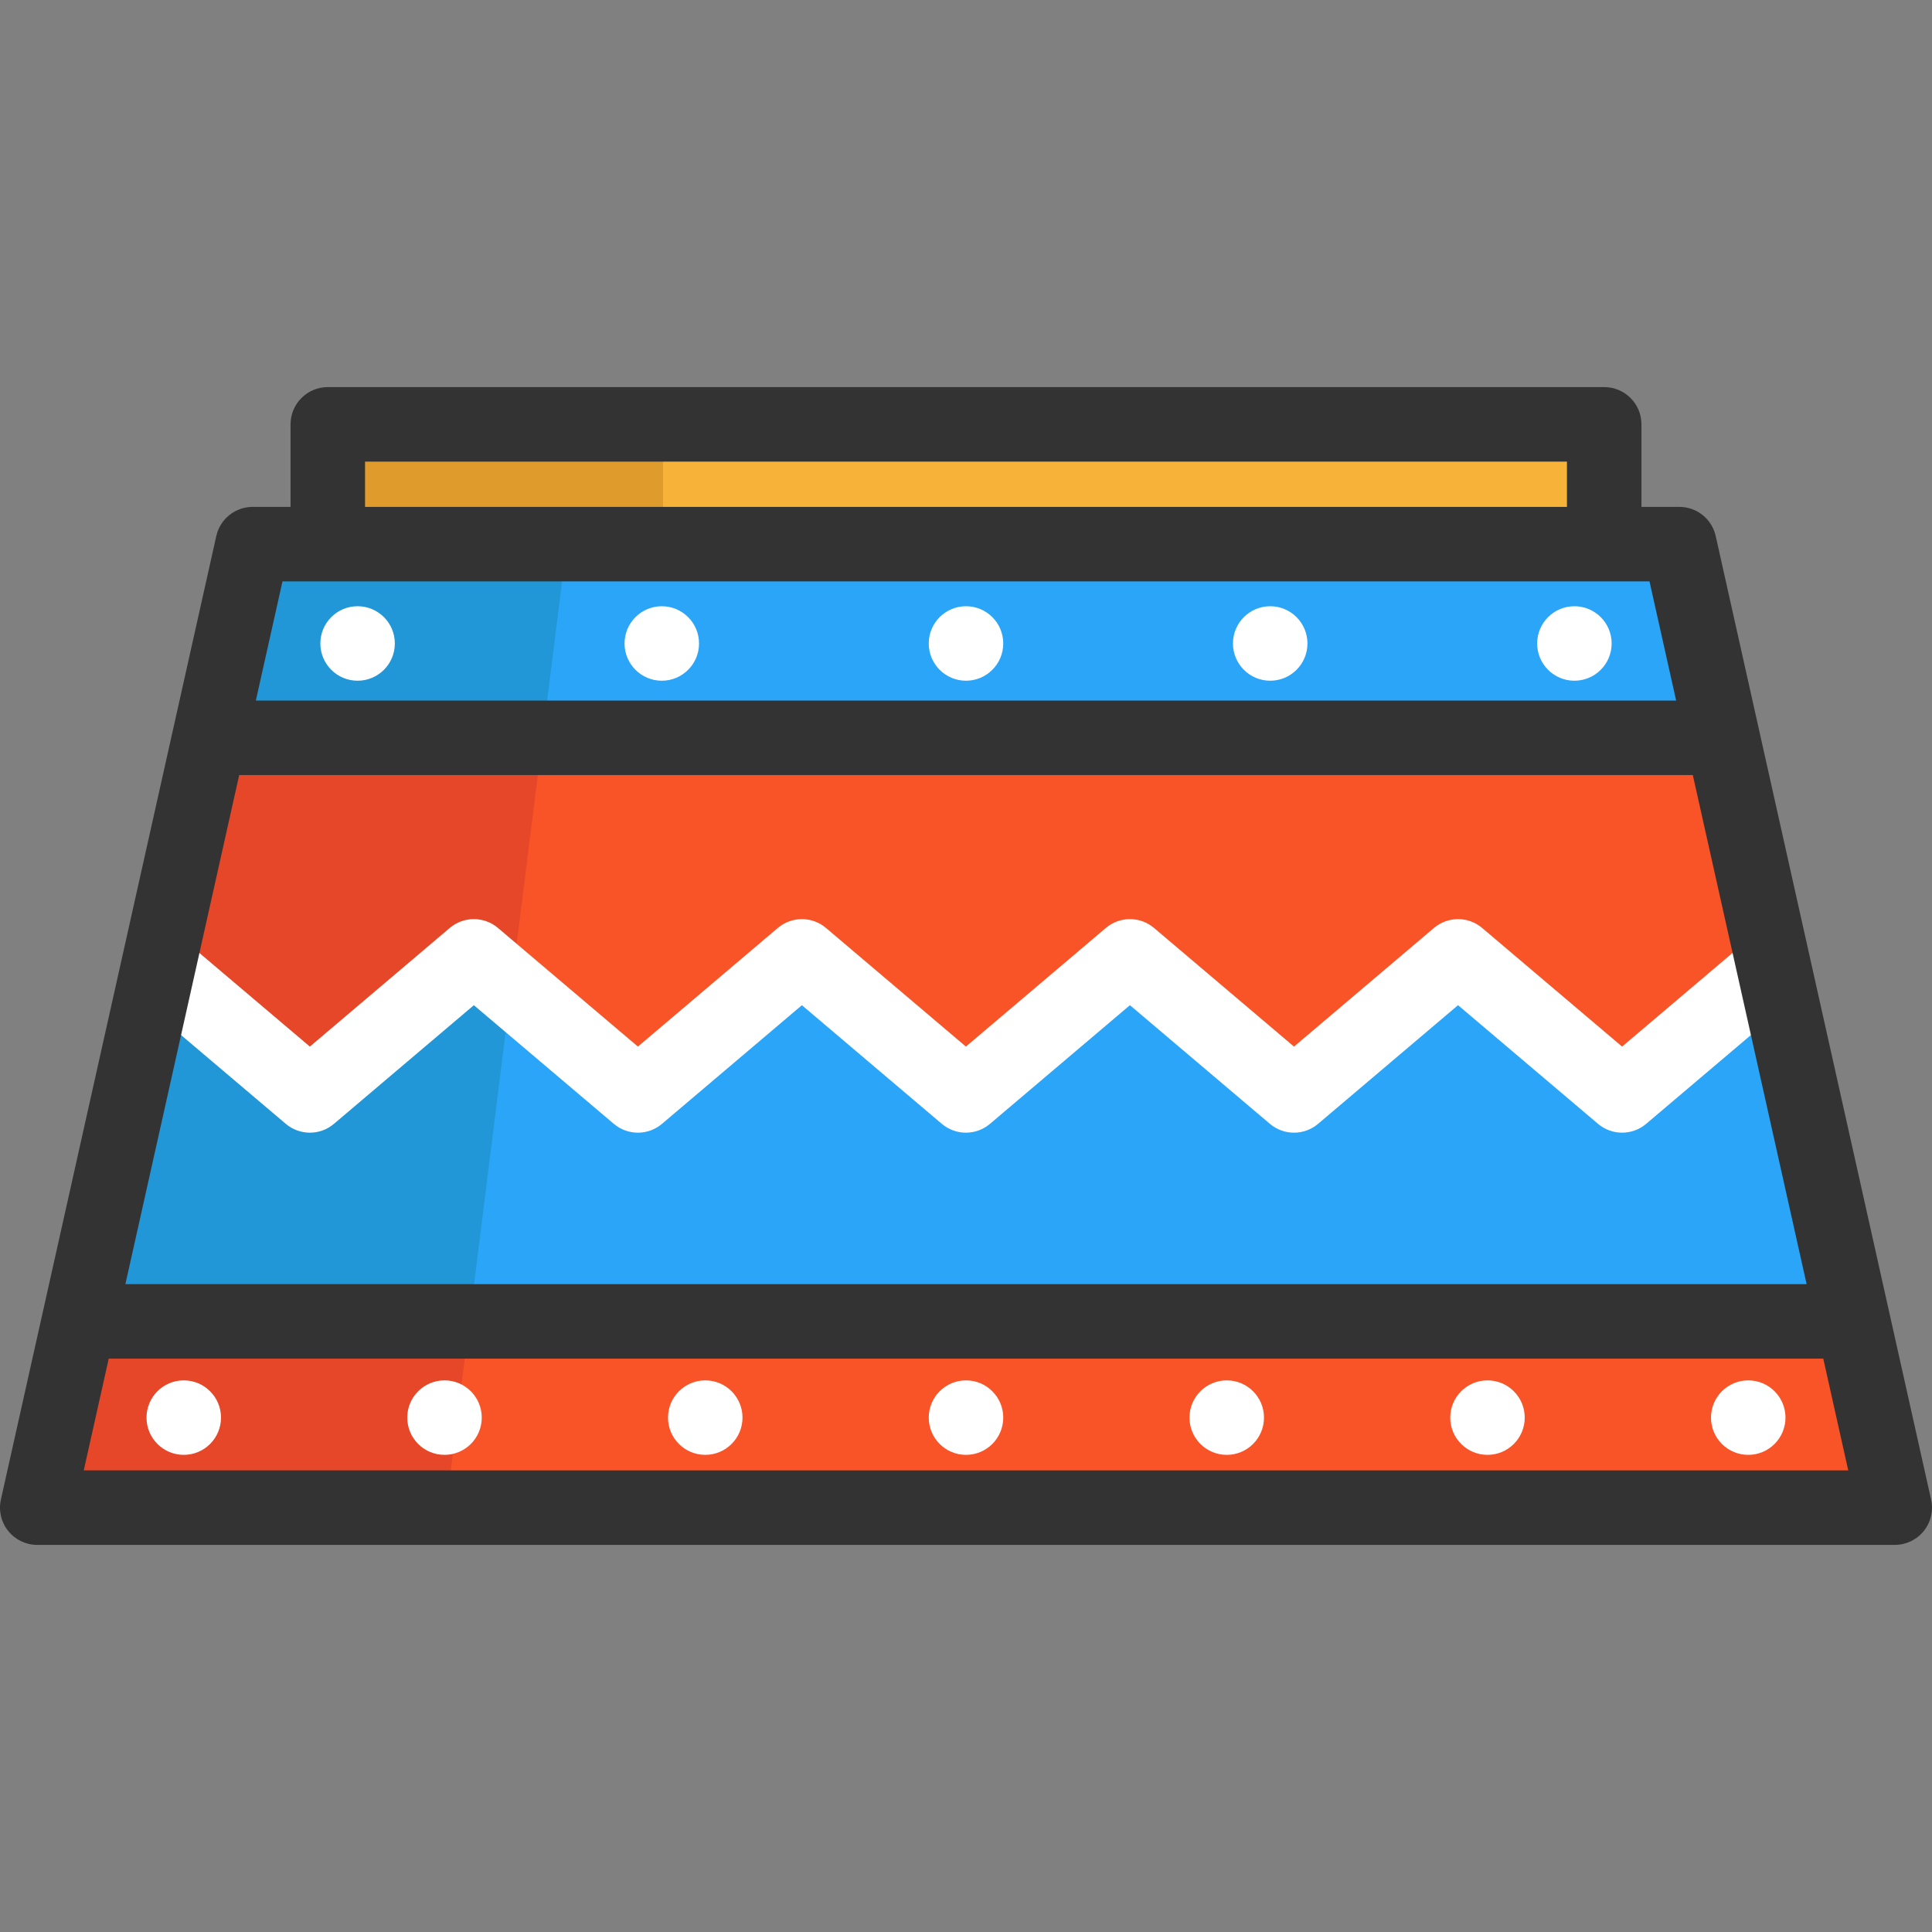 <?xml version="1.0" encoding="iso-8859-1"?>
<!-- Generator: Adobe Illustrator 19.0.0, SVG Export Plug-In . SVG Version: 6.00 Build 0)  -->
<svg version="1.1" id="Layer_1" xmlns="http://www.w3.org/2000/svg" xmlns:xlink="http://www.w3.org/1999/xlink" x="0px" y="0px"
	 viewBox="0 0 512.001 512.001" style="enable-background:new 0 0 512.001 512.001;" xml:space="preserve">
<rect x="0" y="0" width="512.001" height="512.001" fill="#808080" stroke="none"/>
<g>
	<polygon style="fill:#2BA5F7;" points="491.099,350.187 20.901,350.187 41.907,256.224 82.117,290.3 125.578,253.447 
		135.463,261.831 169.052,290.3 212.513,253.447 255.973,290.3 299.447,253.447 342.921,290.3 386.395,253.447 429.869,290.3 
		470.079,256.211 	"/>
	<polygon style="fill:#2BA5F7;" points="456.469,195.284 455.338,195.534 56.662,195.534 55.53,195.284 66.955,144.203 
		445.045,144.203 	"/>
</g>
<g>
	<polygon style="fill:#2197D8;" points="125.578,253.447 135.463,261.831 124.407,350.187 20.901,350.187 41.907,256.224 
		82.117,290.3 	"/>
	<polygon style="fill:#2197D8;" points="150.191,144.203 144.413,190.375 143.768,195.534 56.662,195.534 55.53,195.284 
		66.955,144.203 	"/>
</g>
<g>
	<polygon style="fill:#F95428;" points="502.128,399.545 9.871,399.545 20.901,350.187 491.099,350.187 	"/>
	<polygon style="fill:#F95428;" points="470.079,256.211 429.869,290.3 386.395,253.447 342.921,290.3 299.447,253.447 
		255.973,290.3 212.513,253.447 169.052,290.3 135.463,261.831 125.578,253.447 82.117,290.3 41.907,256.224 55.53,195.284 
		56.662,195.534 455.338,195.534 456.469,195.284 	"/>
</g>
<g>
	<polygon style="fill:#E54728;" points="20.901,350.187 124.407,350.187 123.775,355.215 118.22,399.545 9.871,399.545 	"/>
	<polygon style="fill:#E54728;" points="143.768,195.534 136.292,255.224 135.463,261.831 125.578,253.447 82.117,290.3 
		41.907,256.224 55.53,195.284 56.662,195.534 	"/>
</g>
<rect x="86.869" y="112.456" style="fill:#F7B239;" width="338.262" height="31.747"/>
<rect x="86.869" y="112.456" style="fill:#E09B2D;" width="88.843" height="31.747"/>
<path style="fill:#FFFFFF;" d="M342.921,300.172c-2.272,0-4.542-0.781-6.384-2.342l-37.092-31.443l-37.09,31.443
	c-3.681,3.122-9.083,3.123-12.767,0l-37.077-31.44l-37.076,31.44c-3.684,3.123-9.083,3.123-12.767,0.001l-37.09-31.443
	l-37.077,31.44c-3.684,3.123-9.084,3.123-12.766,0.001l-43.488-36.865l12.795-15.036l3.263,2.777l33.81,28.654l37.08-31.441
	c3.684-3.123,9.083-3.123,12.767-0.001l37.09,31.441l37.077-31.44c3.684-3.123,9.084-3.123,12.768,0l37.079,31.44l37.089-31.441
	c3.681-3.122,9.082-3.123,12.766,0l37.092,31.443l37.092-31.443c3.681-3.121,9.082-3.123,12.766,0l37.09,31.441l37.094-31.445
	l12.76,15.065l-43.471,36.851c-3.681,3.122-9.084,3.123-12.766,0l-37.09-31.443l-37.092,31.443
	C347.462,299.391,345.193,300.172,342.921,300.172z"/>
<path style="fill:#333333;" d="M511.763,397.391l-57.083-255.343c-1.01-4.511-5.012-7.717-9.633-7.717h-10.043v-21.875
	c0-5.452-4.418-9.871-9.871-9.871H86.869c-5.453,0-9.871,4.42-9.871,9.871v21.875H66.955c-4.622,0-8.625,3.208-9.633,7.717
	L0.238,397.391c-0.654,2.925,0.057,5.987,1.93,8.325c1.874,2.339,4.708,3.7,7.705,3.7H502.13c2.996,0,5.831-1.361,7.705-3.7
	C511.706,403.379,512.417,400.316,511.763,397.391z M478.774,340.316H33.227l30.161-134.91h385.227L478.774,340.316z M96.74,122.328
	h318.519v12.004H96.74V122.328z M437.137,154.074l7.061,31.589H67.801l7.061-31.589H437.137z M22.193,389.673l6.62-29.614h454.373
	l6.62,29.614H22.193z"/>
<g>
	<circle style="fill:#FFFFFF;" cx="94.766" cy="170.527" r="9.871"/>
	<circle style="fill:#FFFFFF;" cx="175.383" cy="170.527" r="9.871"/>
	<circle style="fill:#FFFFFF;" cx="256" cy="170.527" r="9.871"/>
	<circle style="fill:#FFFFFF;" cx="336.617" cy="170.527" r="9.871"/>
	<circle style="fill:#FFFFFF;" cx="417.234" cy="170.527" r="9.871"/>
	<circle style="fill:#FFFFFF;" cx="463.301" cy="375.682" r="9.871"/>
	<circle style="fill:#FFFFFF;" cx="394.2" cy="375.682" r="9.871"/>
	<circle style="fill:#FFFFFF;" cx="325.1" cy="375.682" r="9.871"/>
	<circle style="fill:#FFFFFF;" cx="256" cy="375.682" r="9.871"/>
	<circle style="fill:#FFFFFF;" cx="186.9" cy="375.682" r="9.871"/>
	<circle style="fill:#FFFFFF;" cx="117.799" cy="375.682" r="9.871"/>
	<circle style="fill:#FFFFFF;" cx="48.699" cy="375.682" r="9.871"/>
</g>
<g>
</g>
<g>
</g>
<g>
</g>
<g>
</g>
<g>
</g>
<g>
</g>
<g>
</g>
<g>
</g>
<g>
</g>
<g>
</g>
<g>
</g>
<g>
</g>
<g>
</g>
<g>
</g>
<g>
</g>
</svg>
